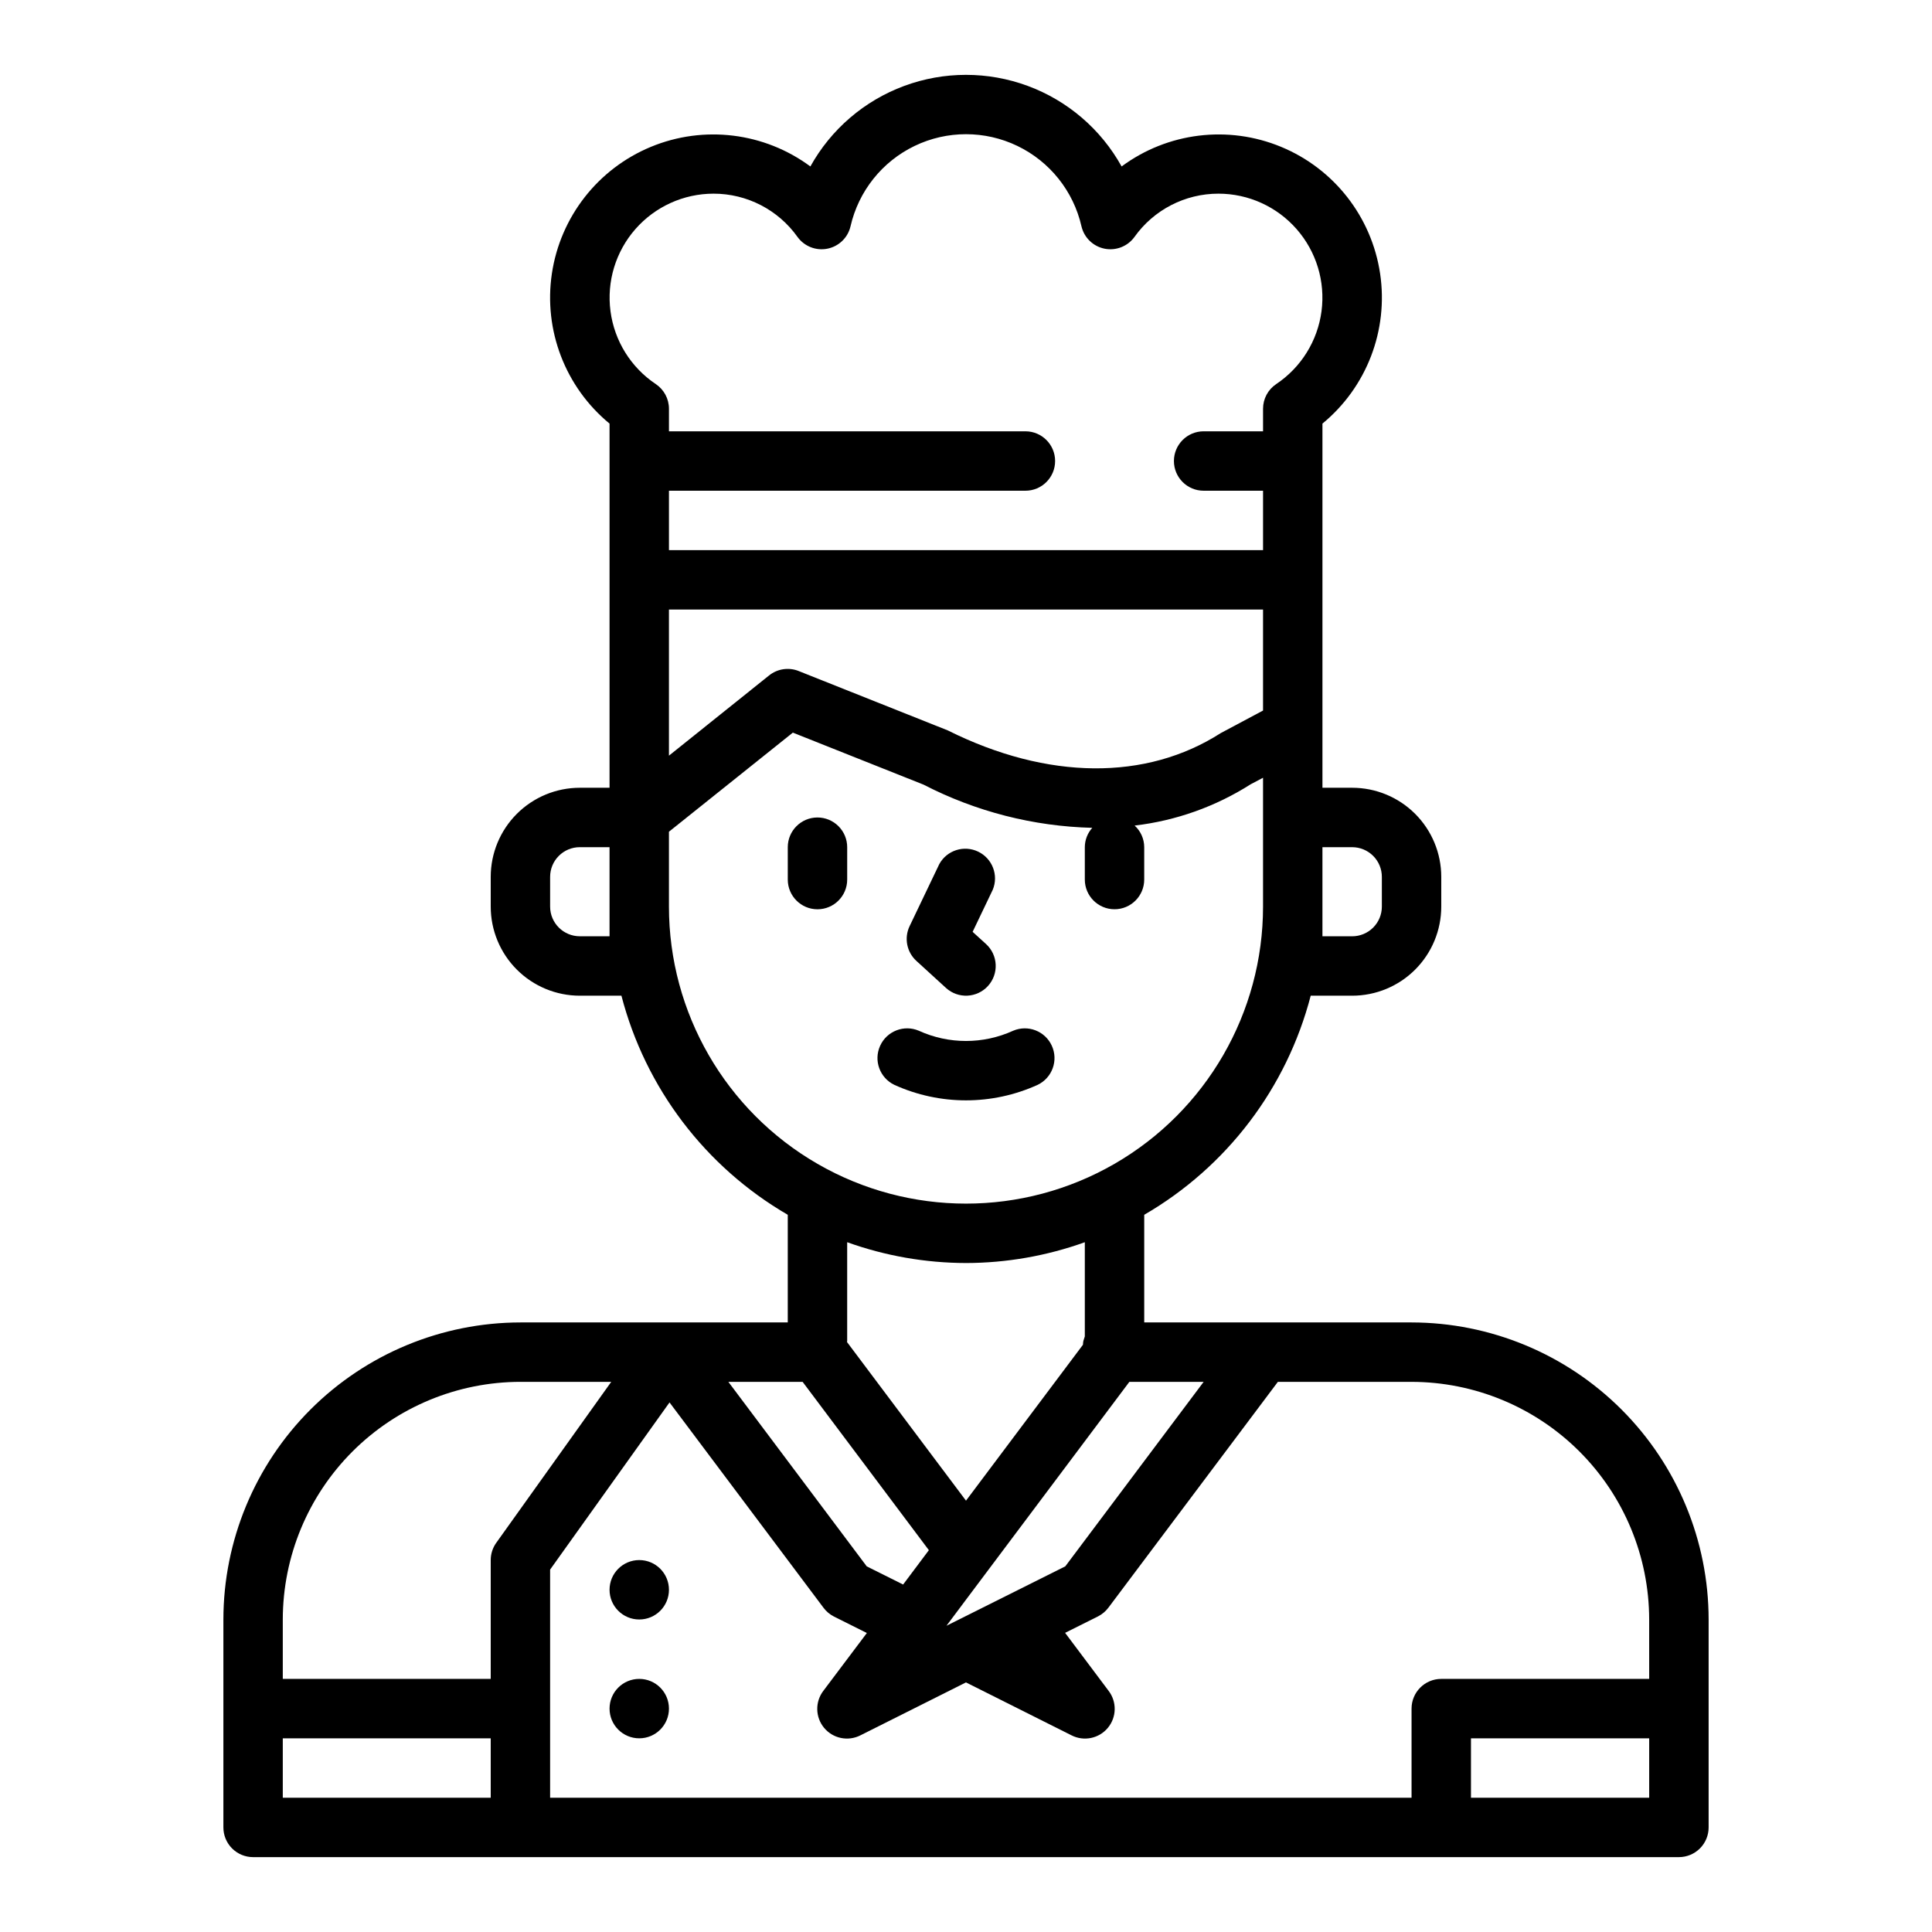 <?xml version="1.0" encoding="UTF-8"?>
<!-- Uploaded to: ICON Repo, www.svgrepo.com, Generator: ICON Repo Mixer Tools -->
<svg fill="#000000" width="800px" height="800px" version="1.1" viewBox="144 144 512 512" xmlns="http://www.w3.org/2000/svg">
 <g>
  <path d="m360.64 360.64c-4.348 0-7.871 3.527-7.871 7.875v8.582-0.004c0 4.348 3.523 7.875 7.871 7.875 4.348 0 7.875-3.527 7.875-7.875v-8.578c0-2.09-0.832-4.09-2.309-5.566-1.477-1.477-3.477-2.309-5.566-2.309z"/>
  <path d="m394.7 405.82c3.219 2.926 8.199 2.688 11.125-0.527 2.926-3.219 2.688-8.199-0.527-11.125l-3.543-3.219 5.344-11.172c1.586-3.856-0.117-8.277-3.875-10.082-3.758-1.805-8.273-0.367-10.293 3.281l-7.871 16.453c-1.504 3.137-0.77 6.887 1.801 9.227z"/>
  <path d="m419 431.49c3.856-1.859 5.519-6.457 3.746-10.352-1.77-3.894-6.328-5.66-10.262-3.977-7.934 3.613-17.039 3.613-24.973 0-3.934-1.684-8.488 0.082-10.262 3.977s-0.109 8.492 3.746 10.352c12.074 5.488 25.93 5.488 38.004 0z"/>
  <path d="m518.08 494.46h-70.848v-28.527c21.871-12.688 37.758-33.594 44.121-58.062h10.984c6.262 0 12.27-2.488 16.699-6.918 4.426-4.43 6.914-10.434 6.914-16.699v-7.871c0-6.266-2.488-12.27-6.914-16.699-4.43-4.43-10.438-6.918-16.699-6.918h-7.875v-96.504c11.723-9.652 17.523-24.746 15.281-39.762-2.242-15.02-12.191-27.762-26.219-33.574-14.031-5.812-30.078-3.844-42.285 5.188-5.469-9.855-14.289-17.426-24.859-21.34-10.57-3.914-22.191-3.914-32.762 0-10.57 3.914-19.391 11.484-24.859 21.34-12.207-9.031-28.254-11-42.281-5.188-14.027 5.812-23.98 18.555-26.223 33.574-2.238 15.016 3.559 30.109 15.281 39.762v96.504h-7.871c-6.266 0-12.273 2.488-16.699 6.918-4.43 4.43-6.918 10.434-6.918 16.699v7.871c0 6.266 2.488 12.27 6.918 16.699 4.426 4.43 10.434 6.918 16.699 6.918h11.02c6.356 24.461 22.227 45.367 44.082 58.062v28.527h-70.848c-20.871 0.023-40.879 8.324-55.637 23.082-14.758 14.758-23.059 34.77-23.082 55.641v55.105c0 2.086 0.828 4.09 2.305 5.566 1.477 1.473 3.477 2.305 5.566 2.305h377.86c2.09 0 4.09-0.832 5.566-2.305 1.477-1.477 2.309-3.481 2.309-5.566v-55.105c-0.023-20.871-8.324-40.883-23.082-55.641-14.758-14.758-34.77-23.059-55.641-23.082zm-123.26 80.383 48.473-64.637h19.684l-36.668 48.895zm0.395-237.26-39.535-15.742v-0.004c-2.641-1.062-5.652-0.617-7.871 1.168l-26.531 21.254v-38.723h157.44v26.766l-11.211 5.977c-19.727 12.648-45.859 12.488-72.297-0.695zm107.12 30.93c2.086 0 4.09 0.828 5.566 2.305 1.477 1.477 2.305 3.477 2.305 5.566v7.871c0 2.09-0.828 4.09-2.305 5.566-1.477 1.477-3.481 2.305-5.566 2.305h-7.875v-23.613zm-169.25-173.19c8.844-0.008 17.148 4.269 22.27 11.48 1.809 2.496 4.91 3.707 7.934 3.098 3.023-0.609 5.414-2.93 6.109-5.934 2.129-9.312 8.379-17.148 16.984-21.293 8.605-4.144 18.629-4.144 27.234 0 8.605 4.144 14.855 11.98 16.98 21.293 0.699 3.004 3.086 5.324 6.109 5.934 3.023 0.609 6.125-0.602 7.934-3.098 5.125-7.211 13.426-11.488 22.27-11.48 7.934 0.004 15.48 3.43 20.707 9.395 5.231 5.965 7.633 13.895 6.598 21.758-1.039 7.867-5.414 14.902-12.008 19.309-2.18 1.461-3.488 3.91-3.488 6.535v5.981h-15.742c-4.348 0-7.875 3.527-7.875 7.875 0 4.348 3.527 7.871 7.875 7.871h15.742v15.742h-157.44v-15.742h94.465c4.348 0 7.871-3.523 7.871-7.871 0-4.348-3.523-7.875-7.871-7.875h-94.465v-5.984 0.004c0-2.625-1.309-5.074-3.488-6.535-6.594-4.406-10.969-11.441-12.004-19.309-1.039-7.863 1.367-15.793 6.594-21.758 5.231-5.965 12.773-9.391 20.707-9.395zm-27.551 196.8h-7.871c-4.348 0-7.875-3.523-7.875-7.871v-7.871c0-4.348 3.527-7.871 7.875-7.871h7.871v23.617zm15.742-7.871v-19.836l32.836-26.262 34.637 13.785c13.848 7.144 29.133 11.059 44.711 11.445-1.262 1.41-1.965 3.231-1.973 5.125v8.582-0.004c0 4.348 3.523 7.875 7.871 7.875s7.871-3.527 7.871-7.875v-8.578c-0.008-2.18-0.93-4.258-2.543-5.723 10.945-1.285 21.461-5.027 30.758-10.945l3.273-1.73v34.141c0 28.125-15.004 54.113-39.359 68.176-24.355 14.059-54.363 14.059-78.723 0-24.355-14.062-39.359-40.051-39.359-68.176zm78.723 94.465c10.734-0.023 21.383-1.887 31.488-5.512v24.961l-0.387 1.211v0.004c-0.059 0.324-0.094 0.652-0.102 0.984l-31 41.328-31.543-42.051c0-0.094 0.055-0.164 0.055-0.262v-26.176c10.102 3.625 20.754 5.488 31.488 5.512zm-43.297 31.488 33.457 44.609-6.824 9.102-9.645-4.816-36.668-48.895zm-74.785 0h24.066l-30.473 42.66c-0.953 1.332-1.465 2.934-1.465 4.57v31.488h-55.105v-15.742c0.02-16.695 6.66-32.703 18.465-44.512 11.809-11.805 27.816-18.445 44.512-18.465zm-62.977 110.21v-15.742h55.105v15.742zm362.11 0h-47.23v-15.742h47.23zm0-31.488h-55.105c-4.348 0-7.871 3.527-7.871 7.875v23.617l-228.29-0.004v-60.457l31.645-44.297 40.777 54.375c0.73 0.992 1.684 1.801 2.781 2.359l8.738 4.367-11.52 15.312c-2.238 2.918-2.156 7 0.191 9.828 2.352 2.828 6.348 3.648 9.625 1.98l27.973-14.027 27.969 14.027c3.277 1.668 7.273 0.848 9.625-1.98s2.43-6.91 0.191-9.828l-11.516-15.352 8.738-4.367h-0.004c1.098-0.559 2.051-1.367 2.781-2.359l44.871-59.789h35.422c16.699 0.02 32.703 6.66 44.512 18.465 11.805 11.809 18.445 27.816 18.465 44.512z"/>
  <path d="m321.28 565.31c0 4.348-3.523 7.871-7.871 7.871s-7.871-3.523-7.871-7.871 3.523-7.875 7.871-7.875 7.871 3.527 7.871 7.875"/>
  <path d="m321.28 596.8c0 4.348-3.523 7.871-7.871 7.871s-7.871-3.523-7.871-7.871c0-4.348 3.523-7.875 7.871-7.875s7.871 3.527 7.871 7.875"/>
 </g>
</svg>